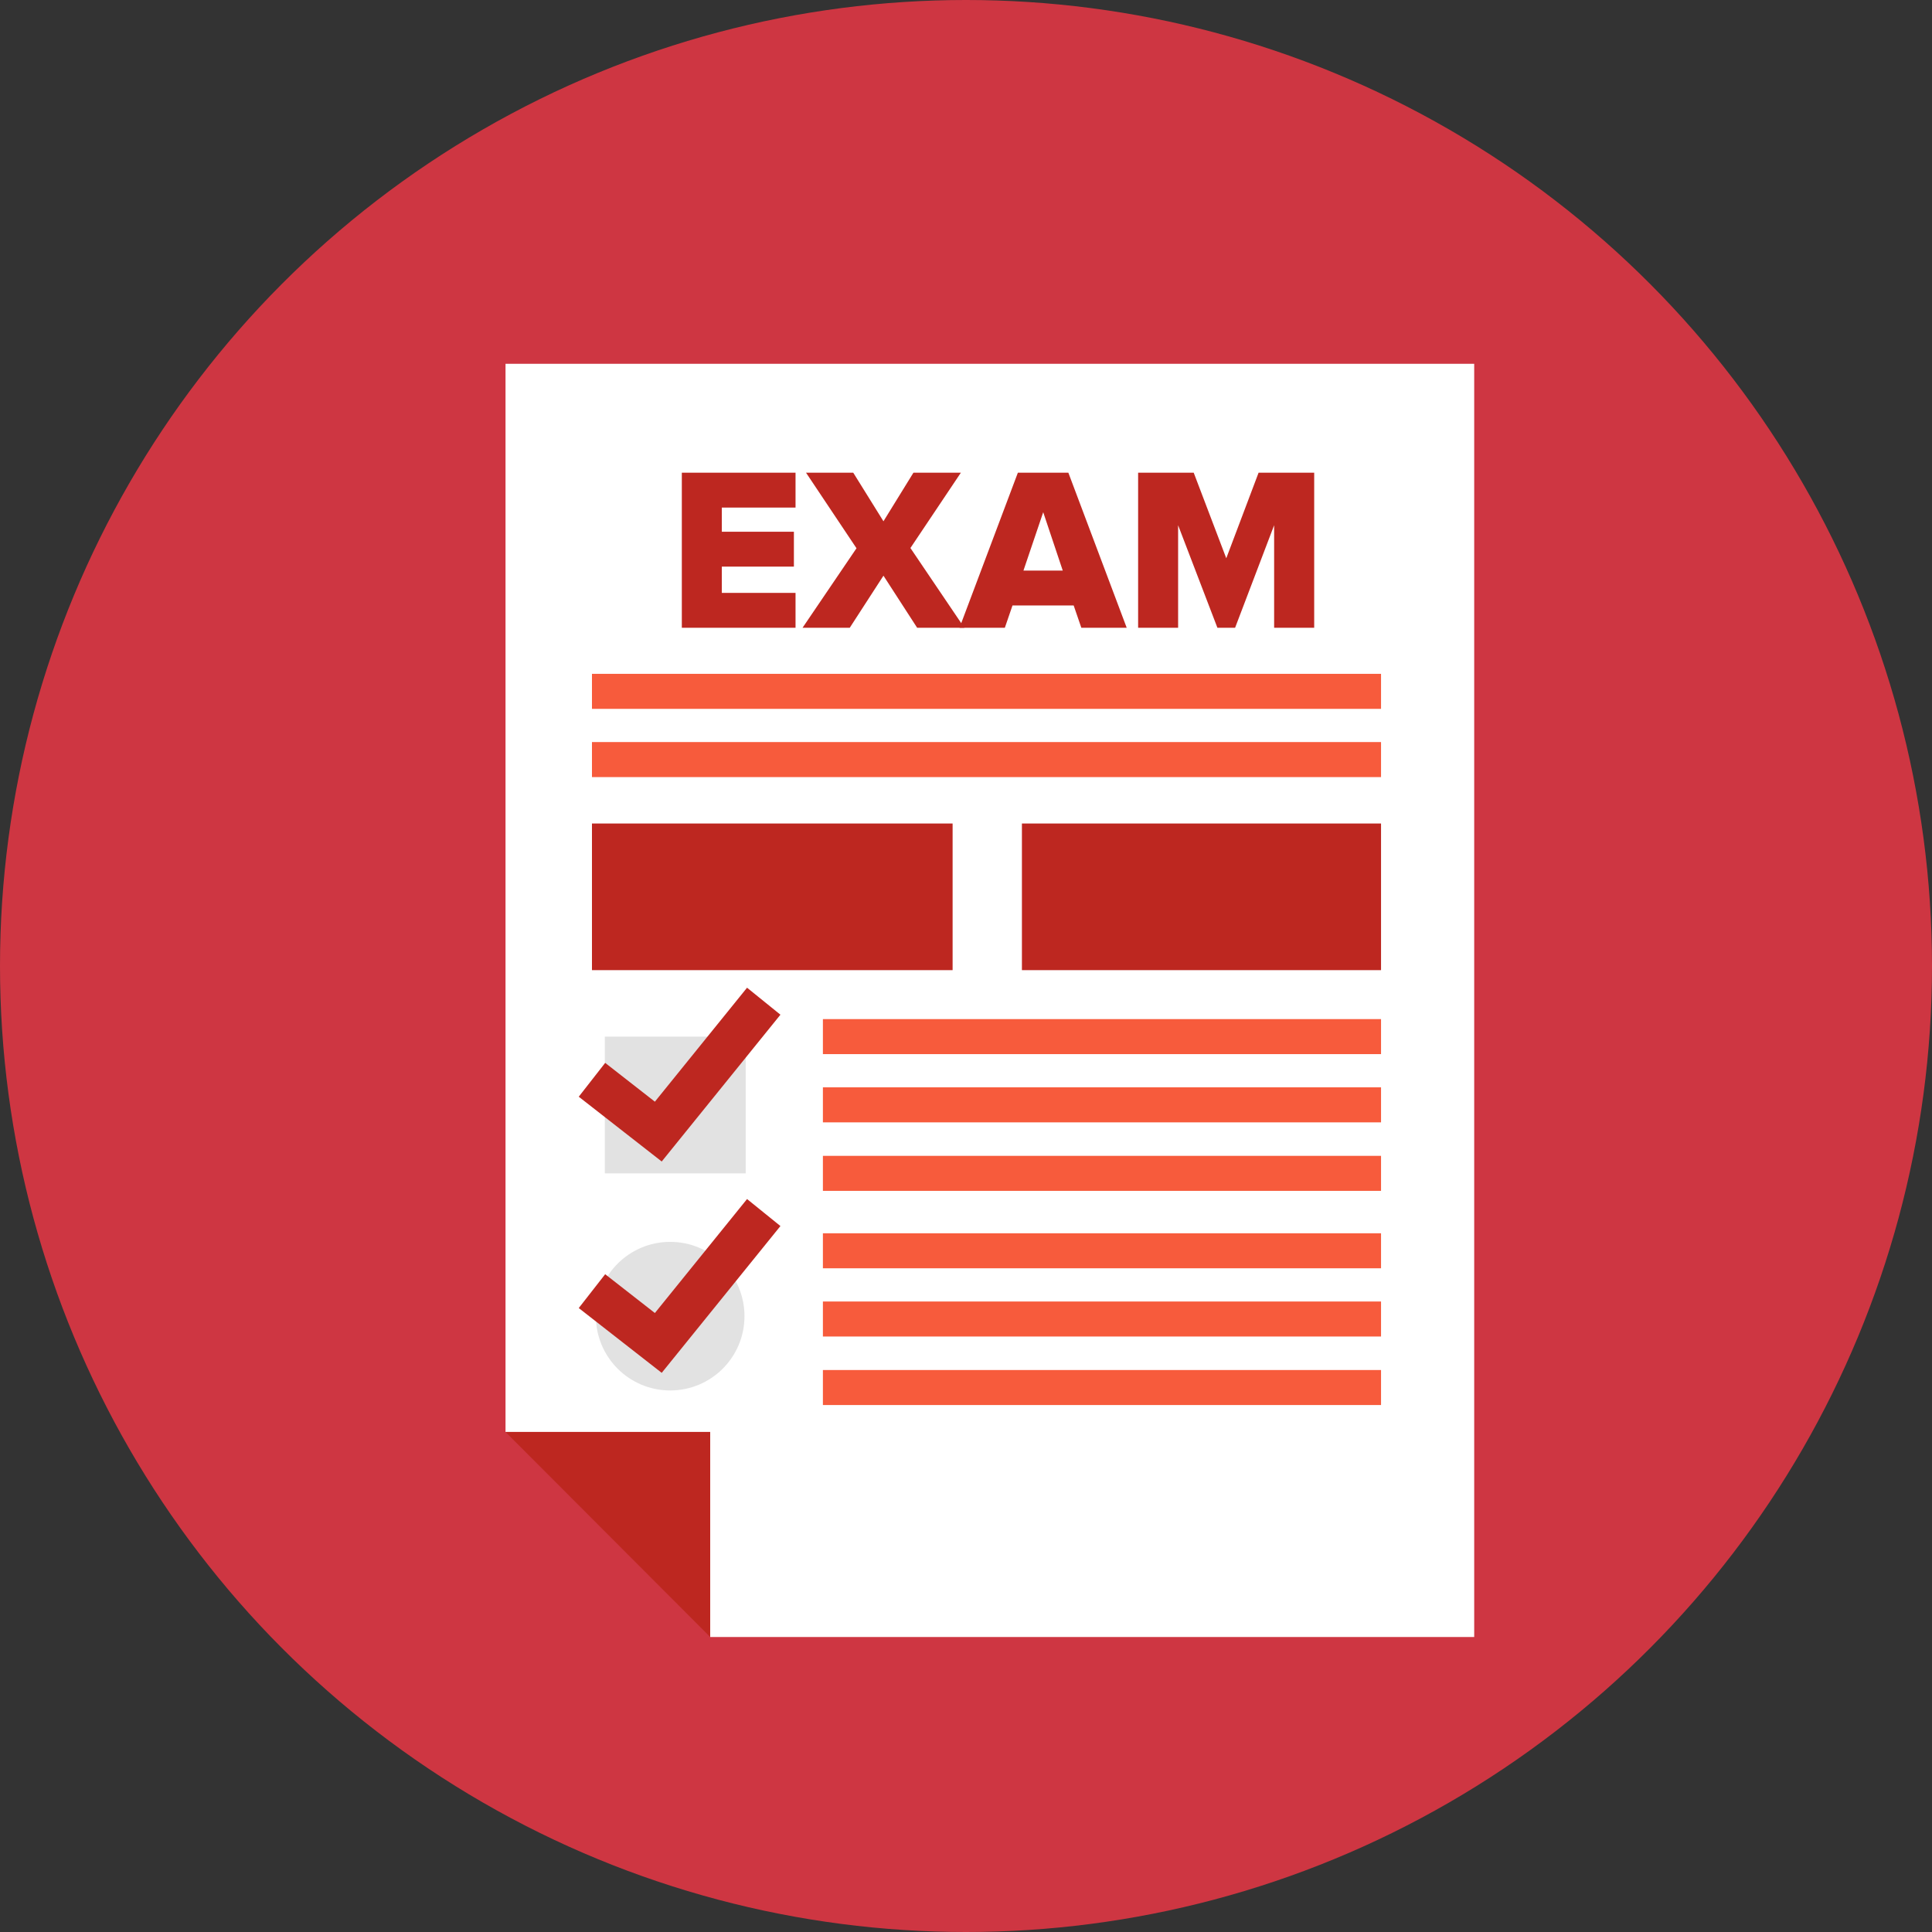 <?xml version="1.0" encoding="utf-8"?>
<!-- Generator: Adobe Illustrator 16.0.0, SVG Export Plug-In . SVG Version: 6.00 Build 0)  -->
<!DOCTYPE svg PUBLIC "-//W3C//DTD SVG 1.1//EN" "http://www.w3.org/Graphics/SVG/1.1/DTD/svg11.dtd">
<svg version="1.1" id="Layer_1" xmlns="http://www.w3.org/2000/svg" xmlns:xlink="http://www.w3.org/1999/xlink" x="0px" y="0px"
	 width="90px" height="90px" viewBox="0 0 90 90" enable-background="new 0 0 90 90" xml:space="preserve">
<rect x="0" y="0" width="90" height="90" fill="#333333" stroke="none"/>
<circle fill="#CE3642" cx="45" cy="45" r="45"/>
<polygon fill="#FFFFFF" points="33.084,76.258 33.084,66.706 23.549,66.706 23.549,16.947 68.674,16.947 68.674,76.258 "/>
<polygon fill="#BD2720" points="33.084,76.258 23.549,66.706 33.084,66.706 "/>
<rect x="28.175" y="48.29" fill="#E2E2E2" width="6.562" height="6.37"/>
<rect x="38.334" y="53.844" fill="#F75B3C" width="26" height="1.631"/>
<rect x="38.334" y="50.652" fill="#F75B3C" width="26" height="1.632"/>
<rect x="38.334" y="47.474" fill="#F75B3C" width="26" height="1.631"/>
<rect x="27.576" y="34.568" fill="#F75B3C" width="36.758" height="1.632"/>
<rect x="27.576" y="31.39" fill="#F75B3C" width="36.758" height="1.631"/>
<g>
	<path fill="#BD2720" d="M31.762,29.245v-7.226h5.297v1.625h-3.434v1.127h3.358v1.625h-3.358v1.224h3.434v1.625H31.762z"/>
	<path fill="#BD2720" d="M42.725,29.245l-1.57-2.427l-1.571,2.427h-2.199l2.514-3.705l-2.352-3.521h2.2l1.408,2.264l1.397-2.264
		h2.21l-2.351,3.51l2.513,3.716H42.725z"/>
	<path fill="#BD2720" d="M50.373,29.245l-0.357-1.04h-2.85l-0.357,1.04h-2.112l2.72-7.226h2.351l2.719,7.226H50.373z M48.597,23.861
		l-0.921,2.719h1.831L48.597,23.861z"/>
	<path fill="#BD2720" d="M59.354,29.245v-4.778l-1.819,4.778h-0.823l-1.831-4.778v4.778h-1.863v-7.226h2.589l1.517,3.987
		l1.506-3.987h2.59v7.226H59.354z"/>
</g>
<polyline fill="none" stroke="#BD2720" stroke-width="2" stroke-miterlimit="10" points="27.576,50.301 30.666,52.714 35.578,46.64 
	"/>
<circle fill="#E2E2E2" cx="31.22" cy="61.312" r="3.461"/>
<polyline fill="none" stroke="#BD2720" stroke-width="2" stroke-miterlimit="10" points="27.576,60.146 30.666,62.559 
	35.578,56.485 "/>
<rect x="38.334" y="63.821" fill="#F75B3C" width="26" height="1.631"/>
<rect x="38.334" y="60.629" fill="#F75B3C" width="26" height="1.631"/>
<rect x="38.334" y="57.451" fill="#F75B3C" width="26" height="1.631"/>
<rect x="27.576" y="38.362" fill="#BD2720" width="16.8" height="6.831"/>
<rect x="47.605" y="38.362" fill="#BD2720" width="16.729" height="6.831"/>
</svg>

